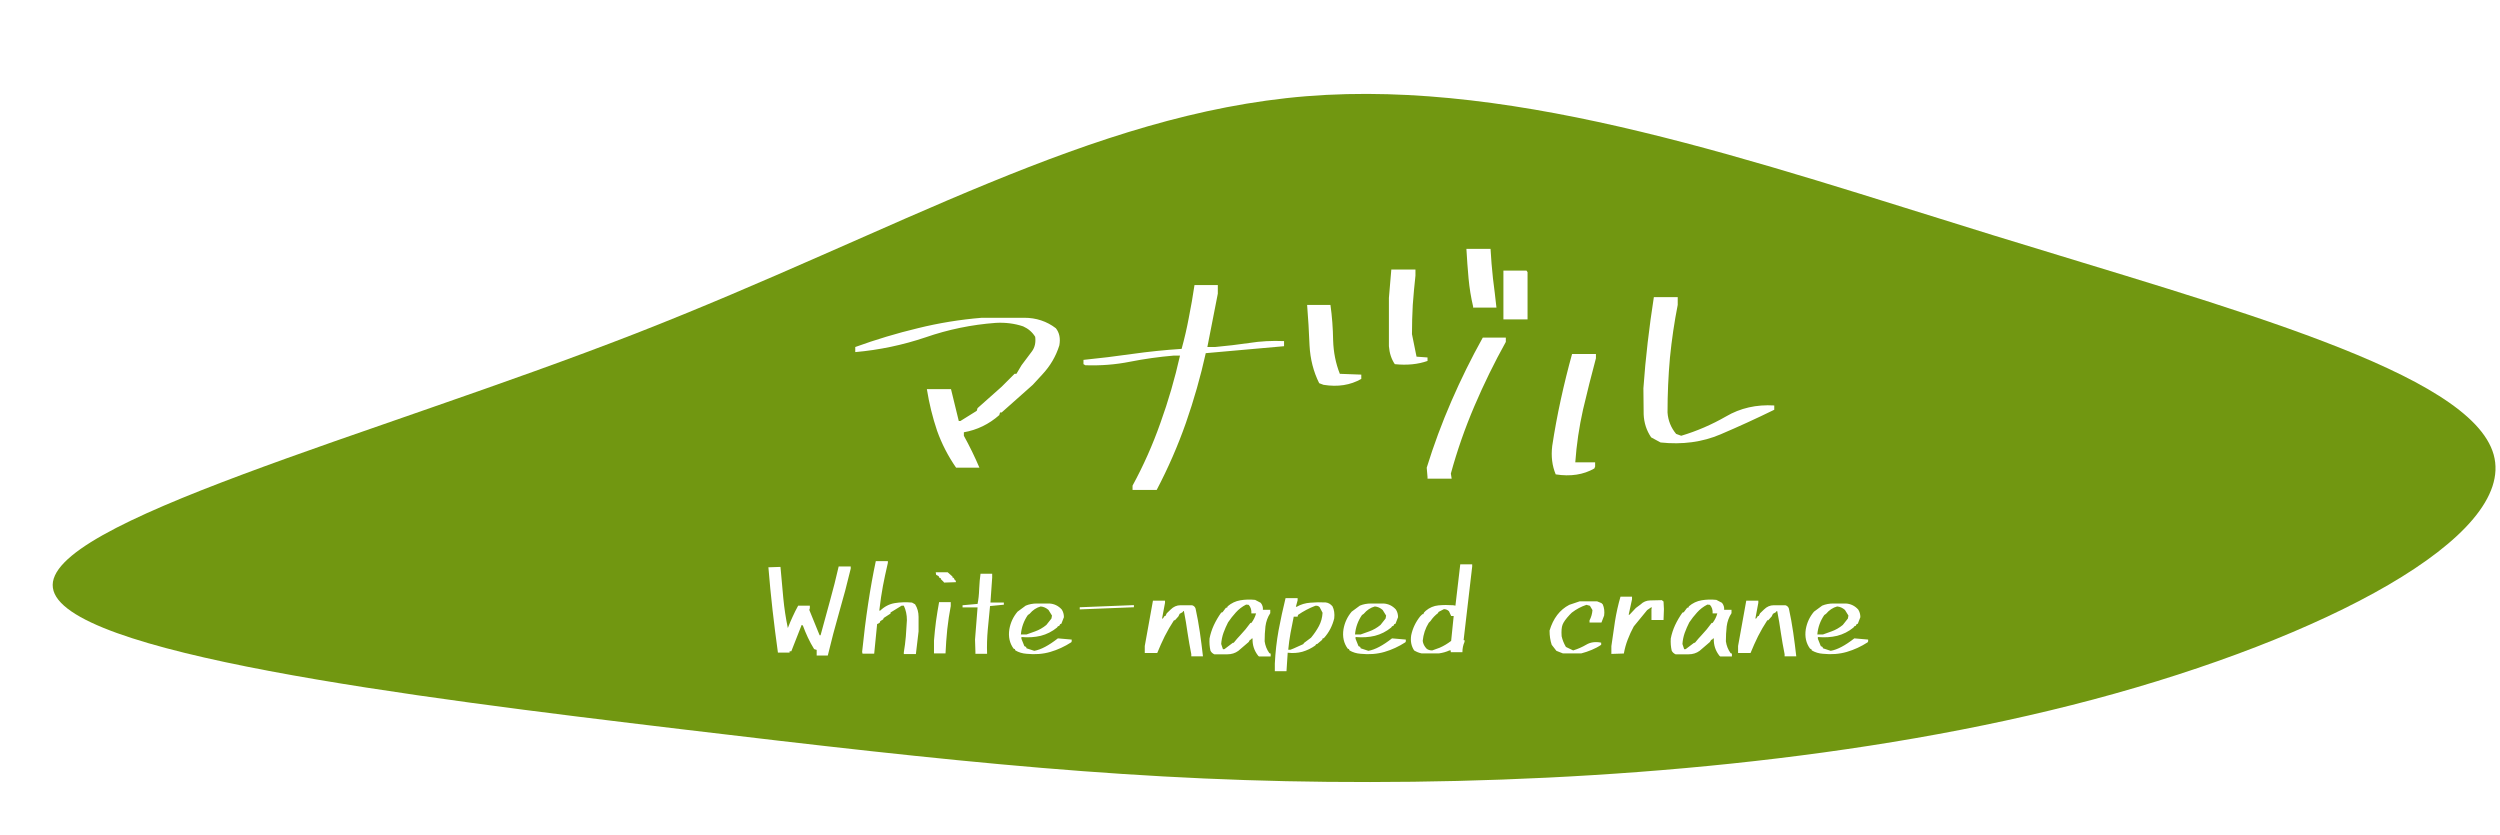 <svg width="437" height="146" viewBox="0 0 437 146" fill="none" xmlns="http://www.w3.org/2000/svg">
<g filter="url(#filter0_d_19_165)">
<path d="M360.93 117.263C320.784 127.964 274.329 131.667 234.502 131.7C194.583 131.769 161.289 128.105 114.105 122.465C66.921 116.825 5.846 109.209 4.246 97.767C2.554 86.362 60.245 71.169 106.068 53.313C151.889 35.426 185.842 14.877 223.338 11.82C260.836 8.794 301.882 23.322 343.389 36.117C384.898 48.943 426.871 60.068 430.892 74.466C434.913 88.865 401.076 106.563 360.93 117.263Z" fill="#719711"/>
</g>
<path d="M167.125 81.75C165.719 79.719 164.609 77.562 163.797 75.281C163.016 72.969 162.422 70.547 162.016 68.016H166.234L167.594 73.594H167.875L170.734 71.812L170.875 71.344L175.094 67.594L175.844 66.844L177.344 65.344H177.672L178.562 63.844L180.391 61.406C180.891 60.719 181.078 59.875 180.953 58.875C180.453 58.062 179.75 57.453 178.844 57.047C177.344 56.547 175.75 56.344 174.062 56.438C169.844 56.75 165.75 57.594 161.781 58.969C157.812 60.312 153.719 61.172 149.5 61.547V60.656C153.125 59.344 156.766 58.25 160.422 57.375C164.078 56.469 167.812 55.859 171.625 55.547H179.031C181.125 55.547 182.969 56.156 184.562 57.375C185.188 58.156 185.391 59.156 185.172 60.375C184.578 62.281 183.578 63.984 182.172 65.484L180.531 67.266L175.094 72.094H174.812L174.672 72.562C172.859 74.156 170.797 75.156 168.484 75.562V76.172C169.484 77.984 170.391 79.844 171.203 81.75H167.125ZM197.969 85.641V84.891C199.875 81.391 201.5 77.734 202.844 73.922C204.219 70.109 205.359 66.188 206.266 62.156H205.188C202.594 62.375 200.031 62.734 197.5 63.234C195 63.734 192.406 63.938 189.719 63.844L189.391 63.656V62.906C192.203 62.625 195.031 62.281 197.875 61.875C200.75 61.469 203.641 61.172 206.547 60.984C207.047 59.172 207.469 57.344 207.812 55.5C208.188 53.625 208.516 51.734 208.797 49.828H212.875V51.328L211.047 60.656H212.406C214.438 60.469 216.422 60.234 218.359 59.953C220.328 59.641 222.359 59.531 224.453 59.625V60.516L210.766 61.734C209.859 65.828 208.703 69.891 207.297 73.922C205.891 77.922 204.188 81.828 202.188 85.641H197.969ZM249.531 83.672V83.391L249.391 81.75C250.609 77.812 252.047 73.938 253.703 70.125C255.359 66.312 257.188 62.609 259.188 59.016H263.219V59.766C261.219 63.359 259.391 67.094 257.734 70.969C256.078 74.844 254.703 78.781 253.609 82.781L253.75 83.672H249.531ZM231.344 67.266L230.594 66.984C229.594 64.984 229.031 62.781 228.906 60.375C228.812 57.969 228.672 55.609 228.484 53.297H232.562C232.844 55.297 233 57.359 233.031 59.484C233.094 61.578 233.484 63.531 234.203 65.344L237.953 65.484V66.234C236.047 67.328 233.844 67.672 231.344 67.266ZM243.812 63.656C243.219 62.781 242.875 61.734 242.781 60.516V52.078L243.203 47.109H247.422V48.188C247.234 49.875 247.078 51.578 246.953 53.297C246.859 54.984 246.812 56.688 246.812 58.406L247.609 62.344L249.531 62.484V63.094C247.844 63.688 245.938 63.875 243.812 63.656ZM262.797 55.828V47.297H266.828L267.016 47.578V55.828H262.797ZM257.5 53.766V53.578C257.125 51.984 256.859 50.344 256.703 48.656C256.547 46.938 256.422 45.219 256.328 43.5H260.547C260.641 45.219 260.781 46.938 260.969 48.656C261.188 50.344 261.391 52.047 261.578 53.766H257.5ZM271.938 82.922C271.312 81.422 271.109 79.766 271.328 77.953C271.734 75.266 272.234 72.562 272.828 69.844C273.422 67.125 274.078 64.469 274.797 61.875H278.969V62.625C278.188 65.531 277.438 68.516 276.719 71.578C276.031 74.641 275.578 77.719 275.359 80.812H278.828V81.562L278.688 81.891C276.781 82.984 274.531 83.328 271.938 82.922ZM290.266 77.344L288.625 76.453C287.812 75.266 287.375 73.922 287.312 72.422C287.281 70.891 287.266 69.375 287.266 67.875C287.453 65.188 287.703 62.516 288.016 59.859C288.328 57.172 288.688 54.531 289.094 51.938H293.266V53.297C292.672 56.297 292.219 59.375 291.906 62.531C291.625 65.688 291.484 68.875 291.484 72.094C291.578 73.5 292.078 74.75 292.984 75.844L293.875 76.172C296.594 75.359 299.203 74.234 301.703 72.797C304.203 71.328 307.016 70.688 310.141 70.875V71.625C307.016 73.156 303.875 74.594 300.719 75.938C297.562 77.281 294.078 77.75 290.266 77.344Z" fill="white"/>
<path d="M142.754 114.586V113.602L142.309 113.461C141.902 112.805 141.535 112.125 141.207 111.422C140.879 110.719 140.59 110.023 140.34 109.336L140.129 109.242L138.324 113.836H138.02V114.07H135.98C135.637 111.602 135.324 109.133 135.043 106.664C134.762 104.18 134.52 101.68 134.316 99.164L136.426 99.094C136.582 100.906 136.746 102.719 136.918 104.531C137.09 106.328 137.355 108.078 137.715 109.781C137.965 109.125 138.238 108.477 138.535 107.836C138.832 107.18 139.16 106.523 139.52 105.867H141.559V106.312L141.465 106.617L143.27 111.047H143.434C143.98 109.047 144.527 107.047 145.074 105.047C145.637 103.031 146.145 101.023 146.598 99.023H148.707V99.398C148.098 101.961 147.426 104.5 146.691 107.016C145.973 109.516 145.309 112.039 144.699 114.586H142.754ZM157.988 114.328V114.023C158.145 113.102 158.262 112.18 158.34 111.258C158.418 110.336 158.48 109.383 158.527 108.398C158.527 107.477 158.348 106.633 157.988 105.867H157.613L155.668 107.062V107.25L154.473 108.023L154.379 108.258L153.863 108.586L153.793 108.844L153.559 108.914V109.055H153.324L152.809 114.258H150.77L150.699 113.953C150.996 111.016 151.348 108.203 151.754 105.516C152.16 102.828 152.605 100.352 153.09 98.086H155.199V98.391C154.84 99.938 154.551 101.289 154.332 102.445C154.113 103.602 153.902 105.031 153.699 106.734H153.863C154.613 106.016 155.465 105.578 156.418 105.422C157.371 105.266 158.371 105.234 159.418 105.328L159.957 105.633C160.363 106.273 160.566 107.008 160.566 107.836C160.566 108.664 160.566 109.508 160.566 110.367L160.098 114.328H157.988ZM163.262 114.211V111.961C163.355 110.805 163.473 109.68 163.613 108.586C163.77 107.477 163.949 106.367 164.152 105.258H166.191V105.938C165.941 107.234 165.738 108.586 165.582 109.992C165.441 111.398 165.34 112.805 165.277 114.211H163.262ZM164.996 101.836V101.766L164.457 101.227V101.086L164.152 100.945L164.082 100.711L163.637 100.477L163.566 100.031H165.652L166.496 100.781V100.945L166.707 101.016L166.941 101.461H167.082V101.766L164.996 101.836ZM170.504 114.281V113.977L170.434 111.797L170.879 106.172H168.254V105.797L170.879 105.562C171.035 104.812 171.129 103.938 171.16 102.938C171.207 101.922 171.285 101.039 171.395 100.289H173.434V100.969L173.129 105.328H175.473V105.703L173.059 105.938C172.918 107.297 172.785 108.68 172.66 110.086C172.535 111.477 172.496 112.875 172.543 114.281H170.504ZM179.434 114.281C178.73 114.234 178.082 114.039 177.488 113.695L177.395 113.461L177.184 113.391C176.48 112.438 176.23 111.305 176.434 109.992C176.637 108.836 177.113 107.812 177.863 106.922L179.293 105.867C179.887 105.617 180.543 105.492 181.262 105.492C181.996 105.492 182.715 105.492 183.418 105.492C184.277 105.539 185.004 105.891 185.598 106.547C185.848 106.938 185.973 107.383 185.973 107.883L185.527 109.031L185.316 109.102L185.152 109.406L184.918 109.477L184.777 109.688C183.918 110.391 182.965 110.875 181.918 111.141C180.871 111.391 179.746 111.461 178.543 111.352V111.656L179.059 112.945L179.363 113.086L179.434 113.32L180.793 113.766C181.949 113.562 183.324 112.836 184.918 111.586L187.332 111.797V112.102L187.262 112.266C186.105 113.016 184.887 113.578 183.605 113.953C182.324 114.328 180.934 114.438 179.434 114.281ZM180.934 110.367C181.637 110.117 182.293 109.742 182.902 109.242L183.793 108.117L183.887 107.602L183.277 106.617C182.871 106.258 182.418 106.055 181.918 106.008C181.168 106.211 180.52 106.641 179.973 107.297L179.668 107.508C178.965 108.523 178.559 109.656 178.449 110.906H179.434L180.934 110.367ZM188.738 106.523V106.148L198.207 105.773V106.148L188.738 106.523ZM208.238 114.727V114.352C207.988 113.102 207.77 111.852 207.582 110.602C207.41 109.352 207.199 108.094 206.949 106.828H206.809L206.738 106.992L206.199 107.297L205.988 107.742L205.379 108.422H205.215C204.621 109.328 204.082 110.258 203.598 111.211C203.129 112.164 202.691 113.141 202.285 114.141H200.105V112.922L201.535 105H203.645V105.375L203.129 108.117H203.27L203.574 107.672H203.715L203.949 107.203L204.629 106.547C205.129 106.047 205.699 105.797 206.34 105.797C206.996 105.797 207.676 105.797 208.379 105.797C208.691 105.891 208.895 106.086 208.988 106.383C209.285 107.742 209.535 109.125 209.738 110.531C209.941 111.938 210.121 113.336 210.277 114.727H208.238ZM220.074 114.75L219.934 114.633C219.23 113.742 218.902 112.734 218.949 111.609H218.809L218.645 111.82H218.504L218.27 112.219L216.465 113.766C215.918 114.172 215.27 114.375 214.52 114.375C213.77 114.375 213.02 114.375 212.27 114.375C211.957 114.234 211.73 114.023 211.59 113.742C211.434 113.07 211.379 112.359 211.426 111.609C211.582 110.812 211.832 110.039 212.176 109.289C212.535 108.523 212.965 107.789 213.465 107.086L213.699 107.016L214.285 106.242L214.52 106.195L214.59 105.984C215.246 105.422 215.988 105.07 216.816 104.93C217.645 104.789 218.504 104.766 219.395 104.859L220.379 105.375C220.676 105.75 220.801 106.156 220.754 106.594H222.043V107.18C221.59 107.867 221.309 108.641 221.199 109.5C221.105 110.344 221.059 111.211 221.059 112.102C221.168 112.867 221.441 113.555 221.879 114.164L222.113 114.258V114.75H220.074ZM214.074 113.438L215.504 112.359H215.645L216.254 111.633L216.77 111.07C217.426 110.383 218.027 109.656 218.574 108.891H218.738C219.129 108.375 219.402 107.82 219.559 107.227H218.738C218.785 106.633 218.629 106.133 218.27 105.727L217.824 105.68C217.121 106.039 216.52 106.5 216.02 107.062C215.52 107.609 215.066 108.188 214.66 108.797C214.363 109.375 214.098 109.984 213.863 110.625C213.645 111.25 213.512 111.898 213.465 112.57L213.77 113.484H213.98L214.074 113.438ZM222.84 117.328V115.992C222.934 114.023 223.152 112.086 223.496 110.18C223.855 108.273 224.262 106.398 224.715 104.555H226.824V104.93L226.52 106.055H226.684C227.387 105.648 228.176 105.414 229.051 105.352C229.926 105.273 230.816 105.258 231.723 105.305C232.176 105.352 232.574 105.578 232.918 105.984C233.215 106.578 233.316 107.281 233.223 108.094C233.066 108.734 232.84 109.344 232.543 109.922C232.246 110.5 231.871 111.039 231.418 111.539L231.184 111.609L231.113 111.844L230.223 112.594H230.059L229.918 112.828C229.215 113.328 228.457 113.695 227.645 113.93C226.848 114.148 225.996 114.203 225.09 114.094L224.879 117.328H222.84ZM226.145 113.344L227.809 112.594L227.949 112.383L229.168 111.469C229.715 110.812 230.176 110.133 230.551 109.43C230.926 108.727 231.137 107.953 231.184 107.109L230.668 106.125C230.465 105.922 230.215 105.844 229.918 105.891C228.855 106.297 227.848 106.828 226.895 107.484L226.824 107.789H226.145C225.941 108.742 225.754 109.695 225.582 110.648C225.41 111.602 225.277 112.578 225.184 113.578H225.559L226.145 113.344ZM237.84 114.281C237.137 114.234 236.488 114.039 235.895 113.695L235.801 113.461L235.59 113.391C234.887 112.438 234.637 111.305 234.84 109.992C235.043 108.836 235.52 107.812 236.27 106.922L237.699 105.867C238.293 105.617 238.949 105.492 239.668 105.492C240.402 105.492 241.121 105.492 241.824 105.492C242.684 105.539 243.41 105.891 244.004 106.547C244.254 106.938 244.379 107.383 244.379 107.883L243.934 109.031L243.723 109.102L243.559 109.406L243.324 109.477L243.184 109.688C242.324 110.391 241.371 110.875 240.324 111.141C239.277 111.391 238.152 111.461 236.949 111.352V111.656L237.465 112.945L237.77 113.086L237.84 113.32L239.199 113.766C240.355 113.562 241.73 112.836 243.324 111.586L245.738 111.797V112.102L245.668 112.266C244.512 113.016 243.293 113.578 242.012 113.953C240.73 114.328 239.34 114.438 237.84 114.281ZM239.34 110.367C240.043 110.117 240.699 109.742 241.309 109.242L242.199 108.117L242.293 107.602L241.684 106.617C241.277 106.258 240.824 106.055 240.324 106.008C239.574 106.211 238.926 106.641 238.379 107.297L238.074 107.508C237.371 108.523 236.965 109.656 236.855 110.906H237.84L239.34 110.367ZM248.48 114.211C248.027 114.117 247.598 113.945 247.191 113.695C246.691 112.945 246.52 112.062 246.676 111.047C246.926 109.844 247.449 108.742 248.246 107.742L248.621 107.367H248.785L248.926 107.062L249.23 106.758C249.887 106.211 250.621 105.898 251.434 105.82C252.262 105.742 253.129 105.734 254.035 105.797L254.41 105.867L255.254 98.648H257.34V99.023L255.84 111.891H256.004V112.195C255.754 112.742 255.629 113.344 255.629 114H253.59V113.695H253.355C252.809 113.945 252.207 114.117 251.551 114.211H248.48ZM251.645 113.227C252.332 112.93 253.004 112.531 253.66 112.031L254.105 107.672H253.66L253.285 106.852C253.035 106.602 252.738 106.477 252.395 106.477L251.41 106.992V107.133C250.863 107.539 250.41 108.016 250.051 108.562L249.746 108.867C249.152 109.82 248.801 110.875 248.691 112.031C248.754 112.531 248.98 112.984 249.371 113.391C249.621 113.594 249.949 113.695 250.355 113.695L251.645 113.227ZM273.184 114.211L272.059 113.766L271.238 112.711C270.988 111.961 270.863 111.133 270.863 110.227C271.504 108.086 272.652 106.586 274.309 105.727L276.113 105.117H279.184L279.934 105.422L280.168 105.656C280.418 106.25 280.496 106.898 280.402 107.602L279.934 108.82H277.848V108.445C278.145 107.883 278.316 107.281 278.363 106.641L277.918 105.891L277.309 105.727C276.402 106.023 275.551 106.477 274.754 107.086L274.379 107.461C273.723 108.164 273.309 108.742 273.137 109.195C272.965 109.633 272.91 110.305 272.973 111.211C273.113 111.852 273.363 112.477 273.723 113.086L274.988 113.695C275.801 113.445 276.566 113.109 277.285 112.688C278.02 112.25 278.887 112.133 279.887 112.336V112.711C279.387 113.055 278.832 113.352 278.223 113.602C277.629 113.852 277.027 114.055 276.418 114.211H273.184ZM281.668 114.305V112.945C281.871 111.492 282.082 110.039 282.301 108.586C282.535 107.133 282.855 105.703 283.262 104.297H285.277V104.766L284.691 107.461H284.832L285.957 106.266L286.777 105.656C287.23 105.203 287.793 104.969 288.465 104.953C289.152 104.922 289.824 104.906 290.48 104.906L290.785 105.141L290.855 106.477L290.785 108.375H288.676V106.477L288.746 106.172H288.605L287.926 106.641C287.285 107.438 286.504 108.391 285.582 109.5C285.176 110.25 284.824 111.016 284.527 111.797C284.23 112.562 284.004 113.375 283.848 114.234L281.668 114.305ZM300.699 114.75L300.559 114.633C299.855 113.742 299.527 112.734 299.574 111.609H299.434L299.27 111.82H299.129L298.895 112.219L297.09 113.766C296.543 114.172 295.895 114.375 295.145 114.375C294.395 114.375 293.645 114.375 292.895 114.375C292.582 114.234 292.355 114.023 292.215 113.742C292.059 113.07 292.004 112.359 292.051 111.609C292.207 110.812 292.457 110.039 292.801 109.289C293.16 108.523 293.59 107.789 294.09 107.086L294.324 107.016L294.91 106.242L295.145 106.195L295.215 105.984C295.871 105.422 296.613 105.07 297.441 104.93C298.27 104.789 299.129 104.766 300.02 104.859L301.004 105.375C301.301 105.75 301.426 106.156 301.379 106.594H302.668V107.18C302.215 107.867 301.934 108.641 301.824 109.5C301.73 110.344 301.684 111.211 301.684 112.102C301.793 112.867 302.066 113.555 302.504 114.164L302.738 114.258V114.75H300.699ZM294.699 113.438L296.129 112.359H296.27L296.879 111.633L297.395 111.07C298.051 110.383 298.652 109.656 299.199 108.891H299.363C299.754 108.375 300.027 107.82 300.184 107.227H299.363C299.41 106.633 299.254 106.133 298.895 105.727L298.449 105.68C297.746 106.039 297.145 106.5 296.645 107.062C296.145 107.609 295.691 108.188 295.285 108.797C294.988 109.375 294.723 109.984 294.488 110.625C294.27 111.25 294.137 111.898 294.09 112.57L294.395 113.484H294.605L294.699 113.438ZM311.949 114.727V114.352C311.699 113.102 311.48 111.852 311.293 110.602C311.121 109.352 310.91 108.094 310.66 106.828H310.52L310.449 106.992L309.91 107.297L309.699 107.742L309.09 108.422H308.926C308.332 109.328 307.793 110.258 307.309 111.211C306.84 112.164 306.402 113.141 305.996 114.141H303.816V112.922L305.246 105H307.355V105.375L306.84 108.117H306.98L307.285 107.672H307.426L307.66 107.203L308.34 106.547C308.84 106.047 309.41 105.797 310.051 105.797C310.707 105.797 311.387 105.797 312.09 105.797C312.402 105.891 312.605 106.086 312.699 106.383C312.996 107.742 313.246 109.125 313.449 110.531C313.652 111.938 313.832 113.336 313.988 114.727H311.949ZM318.652 114.281C317.949 114.234 317.301 114.039 316.707 113.695L316.613 113.461L316.402 113.391C315.699 112.438 315.449 111.305 315.652 109.992C315.855 108.836 316.332 107.812 317.082 106.922L318.512 105.867C319.105 105.617 319.762 105.492 320.48 105.492C321.215 105.492 321.934 105.492 322.637 105.492C323.496 105.539 324.223 105.891 324.816 106.547C325.066 106.938 325.191 107.383 325.191 107.883L324.746 109.031L324.535 109.102L324.371 109.406L324.137 109.477L323.996 109.688C323.137 110.391 322.184 110.875 321.137 111.141C320.09 111.391 318.965 111.461 317.762 111.352V111.656L318.277 112.945L318.582 113.086L318.652 113.32L320.012 113.766C321.168 113.562 322.543 112.836 324.137 111.586L326.551 111.797V112.102L326.48 112.266C325.324 113.016 324.105 113.578 322.824 113.953C321.543 114.328 320.152 114.438 318.652 114.281ZM320.152 110.367C320.855 110.117 321.512 109.742 322.121 109.242L323.012 108.117L323.105 107.602L322.496 106.617C322.09 106.258 321.637 106.055 321.137 106.008C320.387 106.211 319.738 106.641 319.191 107.297L318.887 107.508C318.184 108.523 317.777 109.656 317.668 110.906H318.652L320.152 110.367Z" fill="white"/>
<defs>
<filter id="filter0_d_19_165" x="4.209" y="11.415" width="432.008" height="125.285" filterUnits="userSpaceOnUse" color-interpolation-filters="sRGB">
<feFlood flood-opacity="0" result="BackgroundImageFix"/>
<feColorMatrix in="SourceAlpha" type="matrix" values="0 0 0 0 0 0 0 0 0 0 0 0 0 0 0 0 0 0 127 0" result="hardAlpha"/>
<feOffset dx="5" dy="5"/>
<feComposite in2="hardAlpha" operator="out"/>
<feColorMatrix type="matrix" values="0 0 0 0 0 0 0 0 0 0 0 0 0 0 0 0 0 0 1 0"/>
<feBlend mode="normal" in2="BackgroundImageFix" result="effect1_dropShadow_19_165"/>
<feBlend mode="normal" in="SourceGraphic" in2="effect1_dropShadow_19_165" result="shape"/>
</filter>
</defs>
</svg>
